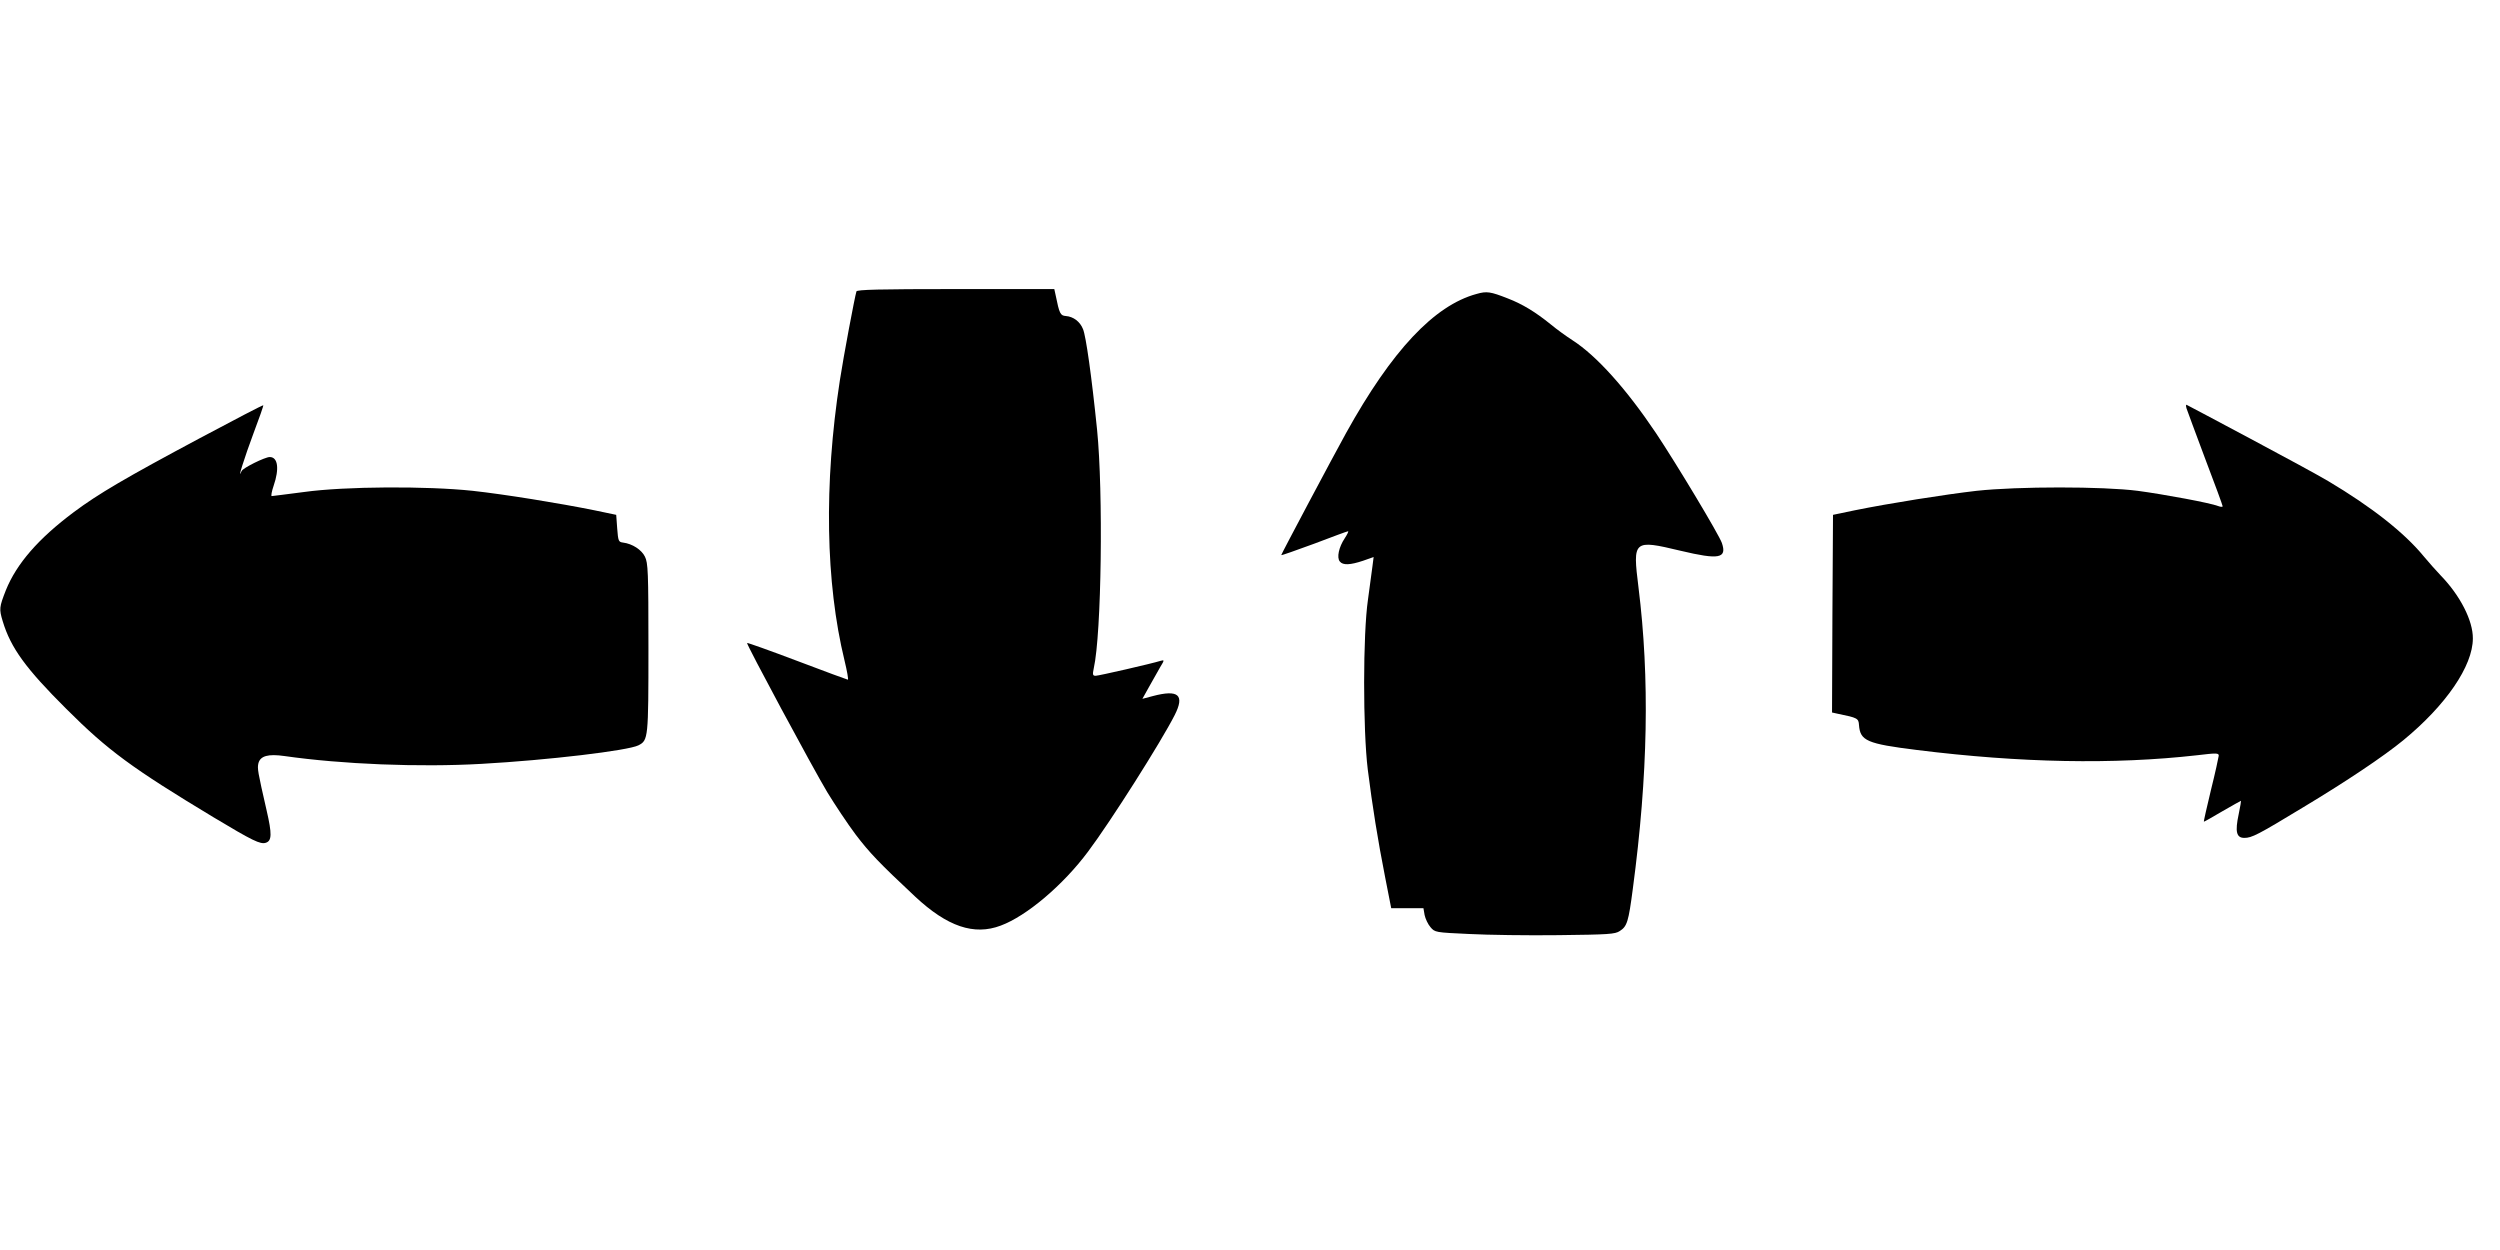 <?xml version="1.0" standalone="no"?>
<!DOCTYPE svg PUBLIC "-//W3C//DTD SVG 20010904//EN"
 "http://www.w3.org/TR/2001/REC-SVG-20010904/DTD/svg10.dtd">
<svg version="1.0" xmlns="http://www.w3.org/2000/svg"
 width="1280pt" height="640pt" viewBox="0 0 1280 640"
 preserveAspectRatio="xMidYMid meet">
<g transform="translate(0,640) scale(0.1,-0.1)"
fill="#000000" stroke="none">
<path d="M4385 4908 c-9 -29 -66 -332 -85 -456 -82 -532 -73 -1035 24 -1434
13 -54 21 -98 17 -98 -3 0 -119 43 -259 96 -140 53 -255 94 -257 92 -5 -5 334
-636 410 -763 39 -64 104 -162 146 -218 70 -92 120 -145 305 -318 164 -153
301 -200 438 -148 132 49 319 207 447 379 115 153 374 562 443 698 53 104 20
133 -112 98 l-53 -14 34 61 c19 34 45 79 57 101 22 36 22 38 4 33 -52 -16
-319 -77 -334 -77 -15 0 -17 5 -10 38 40 177 49 904 17 1222 -28 275 -57 480
-72 515 -15 38 -49 64 -88 67 -28 2 -33 12 -52 106 l-7 32 -504 0 c-395 0
-506 -3 -509 -12z"/>
<path d="M7560 4895 c-217 -59 -434 -290 -668 -712 -66 -119 -332 -620 -332
-625 0 -3 75 24 168 58 92 35 170 64 174 64 4 0 -4 -16 -17 -36 -30 -45 -42
-99 -25 -119 16 -20 53 -18 119 4 l54 19 -6 -47 c-3 -25 -14 -102 -23 -171
-26 -177 -26 -665 -1 -870 24 -190 51 -359 89 -552 l31 -158 82 0 83 0 6 -35
c4 -19 17 -47 30 -62 23 -27 25 -27 197 -35 96 -5 302 -8 459 -6 256 3 289 5
313 21 38 24 45 48 67 216 78 585 87 1078 29 1544 -30 242 -27 245 216 187
197 -47 238 -39 211 40 -15 43 -231 403 -337 562 -153 228 -305 397 -428 476
-31 20 -81 56 -111 81 -79 64 -145 104 -220 133 -89 35 -108 38 -160 23z"/>
<path d="M1024 4157 c-382 -204 -520 -285 -646 -379 -182 -136 -293 -264 -348
-400 -34 -87 -35 -96 -16 -159 41 -136 118 -242 325 -448 213 -213 337 -304
755 -556 200 -120 239 -139 267 -130 31 10 32 45 4 166 -46 201 -48 214 -42
241 10 38 50 49 134 37 294 -42 689 -58 1008 -40 341 19 751 68 804 95 50 26
51 35 51 499 0 391 -2 435 -18 467 -17 35 -64 66 -112 72 -23 3 -25 7 -30 73
l-5 69 -110 23 c-183 37 -461 82 -625 100 -234 25 -654 23 -863 -6 -87 -11
-161 -21 -166 -21 -4 0 0 24 10 53 30 87 22 147 -20 147 -24 0 -138 -56 -144
-72 -26 -59 17 76 60 191 30 79 53 145 51 146 -2 2 -148 -74 -324 -168z"/>
<path d="M11195 4309 c4 -13 48 -130 96 -259 49 -128 89 -238 89 -242 0 -4
-10 -4 -23 1 -40 16 -278 60 -412 78 -180 23 -612 23 -825 0 -164 -19 -442
-63 -625 -100 l-110 -23 -3 -506 -2 -506 32 -7 c98 -20 104 -23 106 -57 6 -81
40 -96 297 -128 530 -66 1008 -75 1433 -27 100 12 112 12 112 -2 -1 -9 -18
-88 -40 -176 -21 -88 -38 -161 -36 -162 1 -1 43 23 94 53 51 29 94 54 96 54 1
0 -4 -31 -12 -69 -19 -89 -12 -121 29 -121 38 0 68 15 302 157 223 134 412
261 512 343 218 179 356 380 356 521 1 91 -65 220 -164 322 -23 24 -62 68 -87
98 -100 122 -268 254 -490 386 -47 28 -227 126 -400 218 -173 92 -319 170
-324 172 -4 3 -5 -5 -1 -18z"/>
</g>
</svg>
